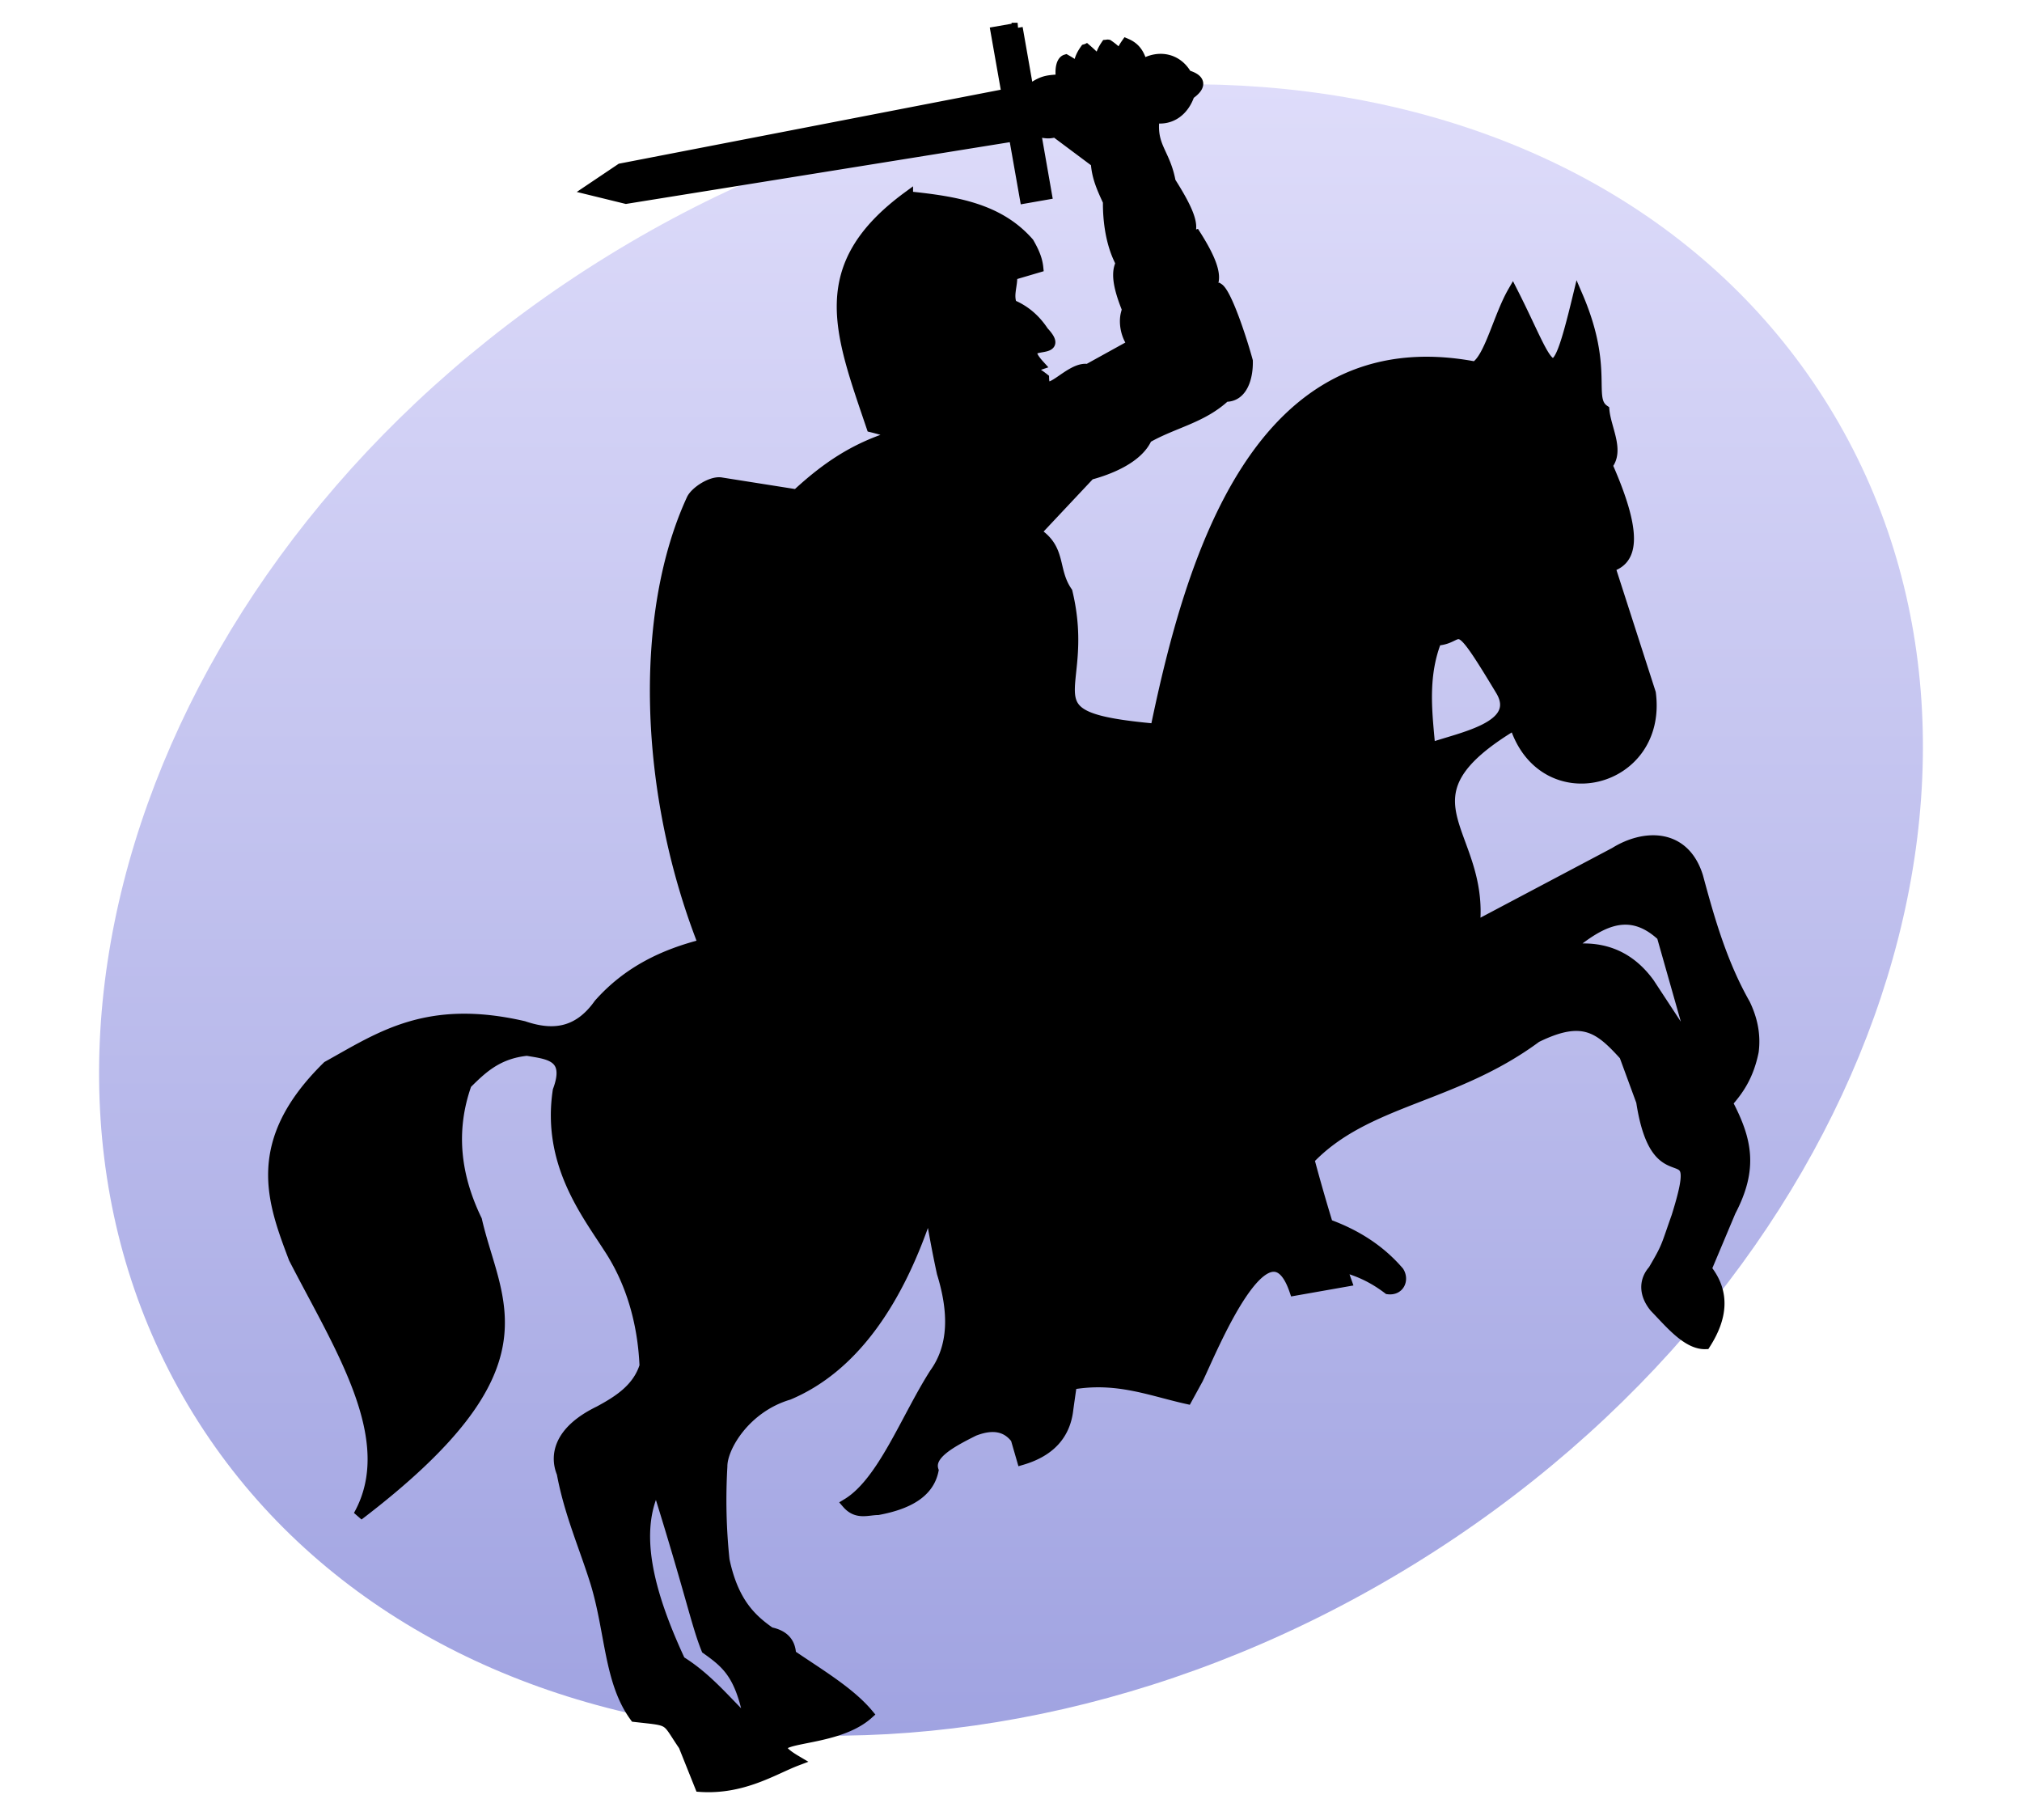 <svg xmlns="http://www.w3.org/2000/svg" xmlns:xlink="http://www.w3.org/1999/xlink" version="1.0" width="400" height="360"><defs><linearGradient id="a"><stop style="stop-color:#a0a3e1;stop-opacity:1" offset="0"/><stop style="stop-color:#dedcfa;stop-opacity:1" offset="1"/></linearGradient><linearGradient id="c"><stop offset="0" style="stop-color:#15caff;stop-opacity:1"/><stop offset="1" style="stop-color:#0065bf;stop-opacity:.749"/><stop offset="1" style="stop-color:#0052ff;stop-opacity:.624"/><stop offset="1" style="stop-color:#0374f2;stop-opacity:.592"/><stop offset="1" style="stop-color:#07daff;stop-opacity:.561"/><stop offset="1" style="stop-color:#0b8cd9;stop-opacity:.529"/><stop offset="1" style="stop-color:#0d86d3;stop-opacity:.514"/><stop offset="1" style="stop-color:#0f81cd;stop-opacity:.498"/><stop offset="1" style="stop-color:#0f76b1;stop-opacity:0"/></linearGradient><linearGradient id="d"><stop offset="0" style="stop-color:#fff;stop-opacity:1"/><stop offset=".5" style="stop-color:#ffc000;stop-opacity:1"/><stop offset="1" style="stop-color:#fff;stop-opacity:1"/></linearGradient><linearGradient id="e"><stop offset="0" style="stop-color:#fff;stop-opacity:1"/><stop offset=".55" style="stop-color:#7f7f7f;stop-opacity:1"/><stop offset="1" style="stop-color:#000;stop-opacity:1"/></linearGradient><linearGradient id="b"><stop offset="0" style="stop-color:#fff;stop-opacity:1"/><stop offset=".35" style="stop-color:#dcdcdc;stop-opacity:1"/><stop offset="1" style="stop-color:#828282;stop-opacity:1"/></linearGradient><linearGradient xlink:href="#a" id="f" gradientUnits="userSpaceOnUse" x1="92.604" y1="304.51" x2="263.83" y2="26.29" gradientTransform="rotate(-31.609 211.43 146.237)"/></defs><path style="fill:url(#f);fill-opacity:1;stroke:none;stroke-width:3.125;stroke-linecap:butt;stroke-linejoin:round;stroke-miterlimit:4;stroke-dasharray:none;stroke-dashoffset:0;stroke-opacity:1" d="M361.812 80.416c43.999 71.493 7.221 174.035-82.145 229.033-89.366 55-197.48 41.628-241.479-29.865-43.999-71.493-7.221-174.035 82.145-229.033 89.366-55 197.48-41.628 241.479 29.865z"/><path style="fill:#000;fill-opacity:1;fill-rule:evenodd;stroke:#000;stroke-width:2.023;stroke-linecap:butt;stroke-linejoin:miter;stroke-miterlimit:4;stroke-dasharray:none;stroke-opacity:1" d="m201.306 5.512-4.332.759 2.166 12.28-76.343 14.788-6.237 4.192 7.287 1.782 76.737-12.345 2.166 12.28 4.333-.76-2.167-12.378c1.665.07 2.163.515 3.84.033l8.042 6.007c.161 2.878 1.193 5.121 2.461 7.856l12.407-3.466c-.988-6.368-4.032-7.306-3.282-13.203 3.34.558 5.882-1.494 6.925-4.622 2.445-1.697 2.264-3.054-.525-3.862-1.903-3.419-5.677-4.04-8.796-2.112-.525-2.05-1.378-3.365-3.184-4.126-3.46 4.93 1.943 4.03-3.577.23-.144-.035-.287.023-.427.034-3.678 5.356 2.698 6.493-3.906.825a.745.745 0 0 0-.197.033c-3.678 5.088 2.553 5.68-3.84 2.046-.901.265-1.248 1.917-.919 3.929-2.999.16-3.73.213-6.466 2.145l-2.166-12.345zm17.888 34.759c.002 3.402.526 7.47 2.068 10.827 12.234-4.077 19.065-1.173 10.634-14.624l-12.702 3.797zm3.971 21.39c12.312-4.007 22.71-.513 13.392-15.185-11.661 3.873-19.065 1.566-13.392 15.185zm-43.554-22.81c-18.868 13.835-13.557 26.838-7.188 45.652 17.533 4.252 38.573 21.143 4.234 1.75-7.65 2.363-13.24 6.16-19.07 11.553l-14.835-2.344c-1.919-.407-5.225 1.749-5.94 3.301-10.41 22.586-9.552 57.807 2.33 88.003-7.763 1.95-14.915 5.31-20.678 11.818-4.236 5.986-9.379 6.259-14.868 4.39-19.174-4.423-28.42 2.16-38.828 7.922-15.44 15.142-10.856 26.837-6.663 37.994 9.096 17.72 21.189 35.923 12.8 50.868C109.54 270.3 98.112 257.897 94.34 241.33c-4.217-8.71-5.324-17.642-2.035-26.903 3.027-3.004 6.085-6 11.947-6.602 4.095.711 8.69.939 6.105 7.89-2.176 14.305 5.616 24.203 9.978 31.028 4.403 6.606 6.816 14.683 7.188 23.437-1.407 4.505-5.236 6.903-9.026 8.946-8.145 3.956-8.744 8.925-7.352 12.28 1.47 7.925 4.42 14.483 6.663 21.687 2.952 9.701 2.69 19.585 7.778 26.506 7.526.856 5.937.286 9.65 5.71l3.25 8.121c8.483.589 14.638-3.458 19.102-5.15-9.495-5.594 6.822-2.644 14.179-9.242-3.623-4.35-9.75-7.966-15.295-11.751-.09-2.673-1.688-3.923-4.103-4.424-3.754-2.63-7.294-5.93-9.059-14.293-.654-6.19-.78-12.367-.427-18.518-.03-3.768 4.554-11.605 13.13-14.161 12.319-5.184 21.677-17.763 27.865-37.07.747 4.344 1.527 8.685 2.461 12.973 2.35 7.63 2.43 14.448-1.477 19.872-5.67 8.873-10.285 21.507-17.297 25.747 1.96 2.257 4.06 1.266 6.105 1.254 5.886-1.093 10.097-3.346 10.995-7.823-1.016-3.057 3.293-5.437 8.009-7.79 3.862-1.523 6.506-.815 8.271 1.518l1.214 4.193c5.557-1.633 8.603-4.977 9.158-10.002 4.093-29.48 6.93-35.648 1.838-5.084 8.4-1.14 14.751 1.5 21.695 3.037l2.166-3.96c2.711-5.585 13.753-33.09 19.07-17.463l10.305-1.815c-.344-.972-.683-1.96-1.017-2.938 4.08 1.05 6.832 2.655 9.223 4.456 2.265.285 3.141-1.886 2.133-3.466-3.697-4.31-8.448-7.347-14.047-9.375a364.737 364.737 0 0 1-3.676-12.807c11.307-11.858 28.554-12 44.933-24.13 9.195-4.522 12.44-1.901 17.395 3.565l3.348 9.11c3.181 20.729 12.787 4.144 6.99 22.71-2.201 6.195-1.792 5.792-4.627 10.63-1.805 2.014-1.89 4.727.263 7.361 3.014 3.114 6.48 7.378 10.076 7.262 3.302-5.167 3.945-10.15.197-14.854l4.792-11.388c4.415-8.429 3.298-14.046-.624-21.49 2.163-2.46 4.155-5.236 5.153-10.133.438-3.425-.287-6.52-1.674-9.408-4.544-8.014-7.003-16.577-9.321-25.186-2.71-8.693-10.698-8.399-16.477-4.787l-27.701 14.656c2.048-19.046-16.662-25.181 7.877-39.908 5.552 17.657 29.306 11.744 26.947-6.272l-8.042-24.955c4.154-1.264 5.892-5.559-.525-20.103 2.4-2.947-.304-7.258-.623-10.926-3.412-2.328.99-7.987-5.22-22.48-4.986 20.641-5.028 14.605-12.898-.89-2.823 4.904-4.649 13.202-7.45 14.788-43.019-8.176-56.33 38.423-63.215 71.63-26.808-2.427-12.493-6.552-17.429-27.067-3.025-4.351-1.038-8.495-6.236-11.785l10.7-11.388c3.868-1.028 9.533-3.267 11.291-7.262 5.255-3.012 10.904-3.902 15.492-8.187 3.412.09 4.508-3.81 4.43-7.064-1.275-4.668-4.192-13.374-5.776-14.392l-18.314 5.018c-.446 1.715-.081 4.104 1.148 5.875l.263.166-8.96 4.95c-3.595-.675-8.529 6.654-8.665 1.816-8.26-6.527-12.559 1.284-.92-2.64-5.246-5.793 5.794-1.303.854-6.602-1.485-2.245-3.444-4.127-6.269-5.315-.822-1.91.158-3.826.033-5.842l5.153-1.519c-.179-1.771-.94-3.358-1.838-4.918-5.945-6.79-14.43-8.17-23.927-9.144zM296.85 136.56c4.328 7.173-7.765 9.233-13.916 11.388-.524-6.301-1.673-13.863 1.247-21.258 5.668-.271 3.029-6.148 12.669 9.87zm31.903 48.59 6.531 23.008-8.993-13.7c-4.181-5.745-9.778-7.629-16.51-6.535 6.156-5.072 12.106-9.137 18.972-2.773zM129.919 293.816c6.76 21.603 7.823 27.453 9.814 32.382 3.905 2.775 6.402 4.853 8.14 12.643 3.376 2.158 5.069 3.285 5.382 6.206-7.183-4.907-11.172-11.867-18.675-16.505-6.378-13.718-9.42-25.77-4.661-34.726z"/><path d="M307.8 96.263c.097-.029.194-.057 0 0zM245.932 172.075c-.04.012-.078.023 0 0zM210.72 253.38c.025.082.05.166 0 0z" style="fill:#000;fill-opacity:.75;fill-rule:evenodd;stroke:#000;stroke-width:.501px;stroke-linecap:butt;stroke-linejoin:miter;stroke-opacity:1"/></svg>